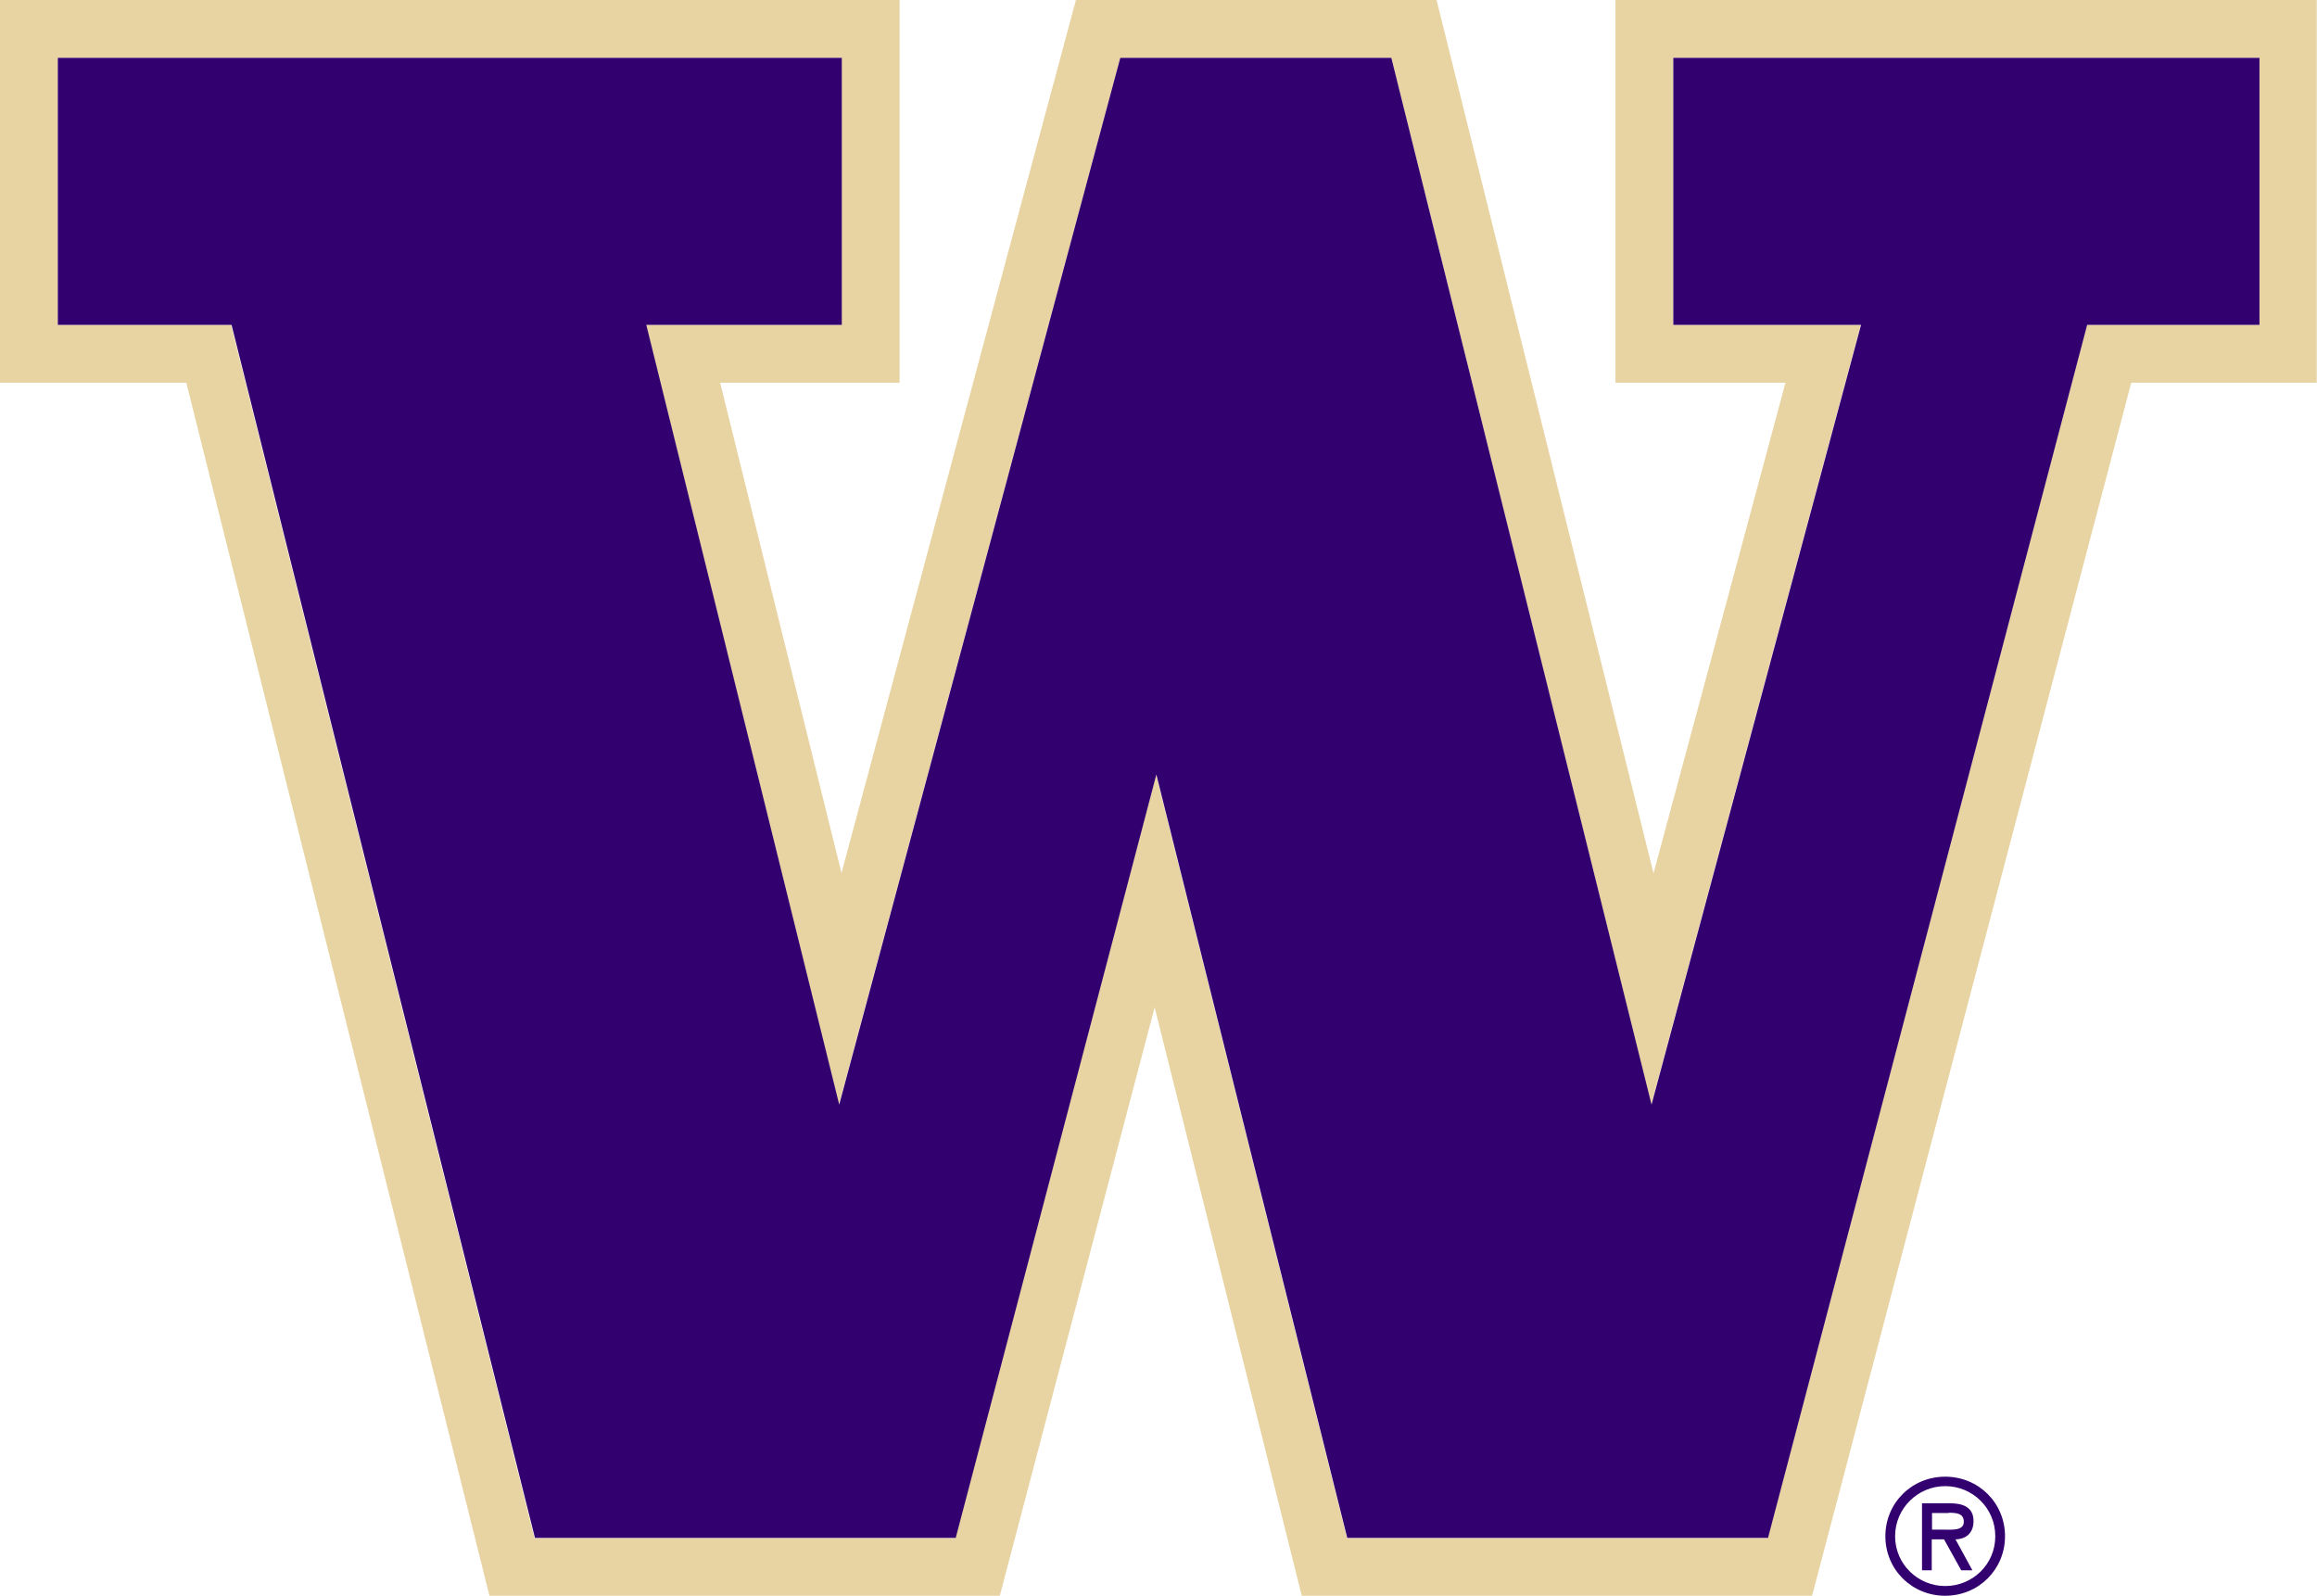 <svg id="Layer_2" xmlns="http://www.w3.org/2000/svg" viewBox="0 0 80.95 55.75"><defs><style>.cls-1{fill:#e8d3a2}.cls-2{fill:#33006f}</style></defs><g id="Washington"><g id="Logos"><g id="Washington_Primary"><path class="cls-1" d="M56.44 0v13.37h5.94c-.78 2.9-2.76 10.28-4.61 17.14C55.4 20.98 50.19 0 50.19 0h-12.6s-5.64 20.99-8.19 30.5c-1.71-6.89-3.53-14.27-4.24-17.13h6.27V0H0v13.37h6.51L17.1 55.75h17.83s3.36-12.78 5.41-20.56c1.95 7.78 5.14 20.56 5.14 20.56h17.83s10.41-39.58 11.15-42.38h6.48V0H56.43Zm22.49 11.35h-6.02S61.89 53.24 61.76 53.74h-14.7c-.13-.5-6.67-26.67-6.67-26.67s-6.89 26.17-7.02 26.67h-14.7c-.13-.51-10.6-42.39-10.6-42.39H2.02V2.02H29.4v9.33h-6.83l6.74 27.24s9.7-36.07 9.83-36.57h9.47c.13.51 9.08 36.57 9.08 36.57l7.32-27.24h-6.56V2.02h20.47v9.33Z"/><path class="cls-2" d="M58.46 2.02v9.33h6.56L57.7 38.59S48.74 2.53 48.61 2.02h-9.47c-.13.5-9.82 36.57-9.82 36.57l-6.74-27.24h6.83V2.02H2.02v9.33h6.07s10.47 41.88 10.6 42.38h14.7c.13-.5 7.01-26.67 7.01-26.67s6.54 26.17 6.67 26.67h14.7c.13-.5 11.15-42.38 11.15-42.38h6.02V2.02H58.47ZM68.08 52.85c.28 0 .53.02.53.32 0 .32-.44.27-.75.27h-.36v-.58h.58Zm.25.93c.31-.01.62-.18.62-.64 0-.49-.38-.62-.81-.62h-.99v2.34h.34v-1.08h.43l.6 1.08h.39l-.59-1.08Zm-.37 1.97c1.17 0 2.09-.92 2.09-2.08s-.92-2.08-2.09-2.08-2.09.92-2.09 2.08.92 2.08 2.09 2.08m0-3.83c.95 0 1.75.76 1.75 1.75s-.8 1.74-1.75 1.74-1.75-.76-1.75-1.74.8-1.75 1.75-1.75"/></g></g></g></svg>
